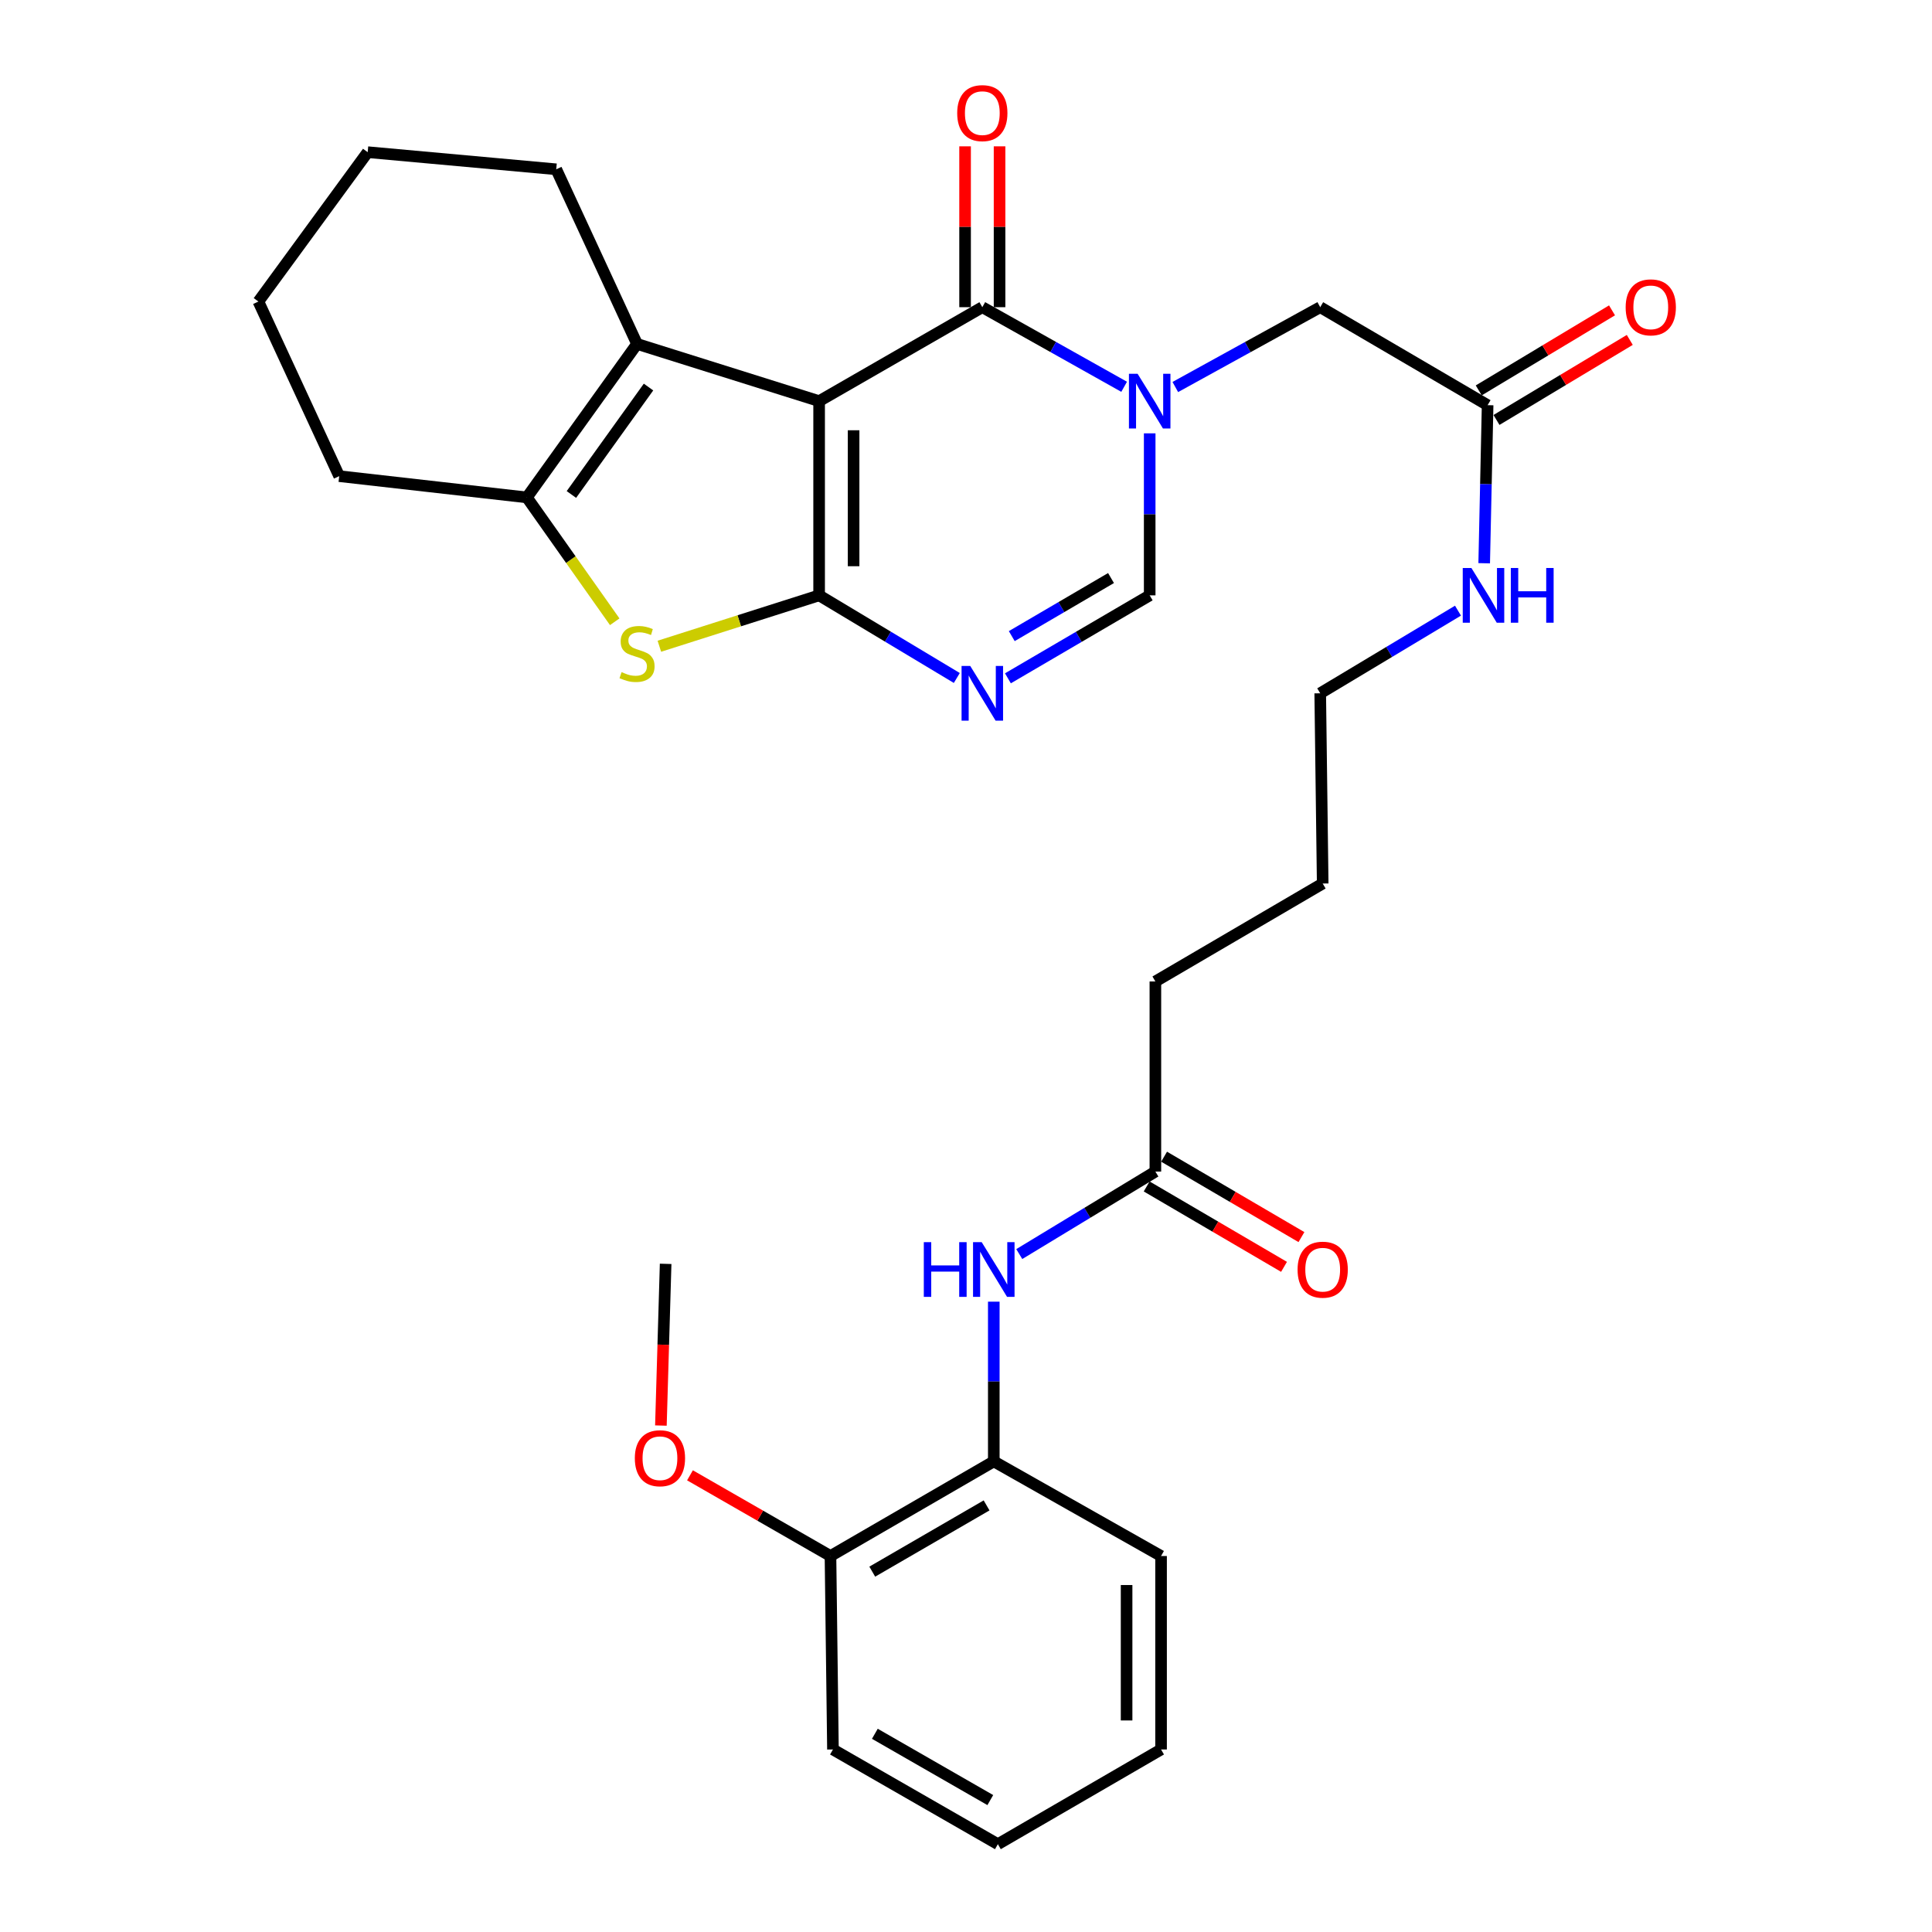 <?xml version='1.0' encoding='iso-8859-1'?>
<svg version='1.1' baseProfile='full'
              xmlns='http://www.w3.org/2000/svg'
                      xmlns:rdkit='http://www.rdkit.org/xml'
                      xmlns:xlink='http://www.w3.org/1999/xlink'
                  xml:space='preserve'
width='1000px' height='1000px' viewBox='0 0 1000 1000'>
<!-- END OF HEADER -->
<rect style='opacity:1.0;fill:#FFFFFF;stroke:none' width='1000' height='1000' x='0' y='0'> </rect>
<path class='bond-0' d='M 423.976,207.624 L 423.976,308.154' style='fill:none;fill-rule:evenodd;stroke:#000000;stroke-width:6px;stroke-linecap:butt;stroke-linejoin:miter;stroke-opacity:1' />
<path class='bond-0' d='M 441.82,222.704 L 441.82,293.075' style='fill:none;fill-rule:evenodd;stroke:#000000;stroke-width:6px;stroke-linecap:butt;stroke-linejoin:miter;stroke-opacity:1' />
<path class='bond-1' d='M 423.976,207.624 L 508.446,159' style='fill:none;fill-rule:evenodd;stroke:#000000;stroke-width:6px;stroke-linecap:butt;stroke-linejoin:miter;stroke-opacity:1' />
<path class='bond-5' d='M 423.976,207.624 L 329.731,178.014' style='fill:none;fill-rule:evenodd;stroke:#000000;stroke-width:6px;stroke-linecap:butt;stroke-linejoin:miter;stroke-opacity:1' />
<path class='bond-3' d='M 423.976,308.154 L 459.61,329.54' style='fill:none;fill-rule:evenodd;stroke:#000000;stroke-width:6px;stroke-linecap:butt;stroke-linejoin:miter;stroke-opacity:1' />
<path class='bond-3' d='M 459.61,329.54 L 495.244,350.927' style='fill:none;fill-rule:evenodd;stroke:#0000FF;stroke-width:6px;stroke-linecap:butt;stroke-linejoin:miter;stroke-opacity:1' />
<path class='bond-4' d='M 423.976,308.154 L 382.63,321.323' style='fill:none;fill-rule:evenodd;stroke:#000000;stroke-width:6px;stroke-linecap:butt;stroke-linejoin:miter;stroke-opacity:1' />
<path class='bond-4' d='M 382.63,321.323 L 341.284,334.492' style='fill:none;fill-rule:evenodd;stroke:#CCCC00;stroke-width:6px;stroke-linecap:butt;stroke-linejoin:miter;stroke-opacity:1' />
<path class='bond-2' d='M 508.446,159 L 545.15,179.601' style='fill:none;fill-rule:evenodd;stroke:#000000;stroke-width:6px;stroke-linecap:butt;stroke-linejoin:miter;stroke-opacity:1' />
<path class='bond-2' d='M 545.15,179.601 L 581.854,200.202' style='fill:none;fill-rule:evenodd;stroke:#0000FF;stroke-width:6px;stroke-linecap:butt;stroke-linejoin:miter;stroke-opacity:1' />
<path class='bond-13' d='M 517.368,159 L 517.368,117.372' style='fill:none;fill-rule:evenodd;stroke:#000000;stroke-width:6px;stroke-linecap:butt;stroke-linejoin:miter;stroke-opacity:1' />
<path class='bond-13' d='M 517.368,117.372 L 517.368,75.743' style='fill:none;fill-rule:evenodd;stroke:#FF0000;stroke-width:6px;stroke-linecap:butt;stroke-linejoin:miter;stroke-opacity:1' />
<path class='bond-13' d='M 499.525,159 L 499.525,117.372' style='fill:none;fill-rule:evenodd;stroke:#000000;stroke-width:6px;stroke-linecap:butt;stroke-linejoin:miter;stroke-opacity:1' />
<path class='bond-13' d='M 499.525,117.372 L 499.525,75.743' style='fill:none;fill-rule:evenodd;stroke:#FF0000;stroke-width:6px;stroke-linecap:butt;stroke-linejoin:miter;stroke-opacity:1' />
<path class='bond-7' d='M 595.078,224.298 L 595.078,266.226' style='fill:none;fill-rule:evenodd;stroke:#0000FF;stroke-width:6px;stroke-linecap:butt;stroke-linejoin:miter;stroke-opacity:1' />
<path class='bond-7' d='M 595.078,266.226 L 595.078,308.154' style='fill:none;fill-rule:evenodd;stroke:#000000;stroke-width:6px;stroke-linecap:butt;stroke-linejoin:miter;stroke-opacity:1' />
<path class='bond-9' d='M 608.337,200.32 L 645.841,179.66' style='fill:none;fill-rule:evenodd;stroke:#0000FF;stroke-width:6px;stroke-linecap:butt;stroke-linejoin:miter;stroke-opacity:1' />
<path class='bond-9' d='M 645.841,179.66 L 683.345,159' style='fill:none;fill-rule:evenodd;stroke:#000000;stroke-width:6px;stroke-linecap:butt;stroke-linejoin:miter;stroke-opacity:1' />
<path class='bond-32' d='M 521.696,351.097 L 558.387,329.626' style='fill:none;fill-rule:evenodd;stroke:#0000FF;stroke-width:6px;stroke-linecap:butt;stroke-linejoin:miter;stroke-opacity:1' />
<path class='bond-32' d='M 558.387,329.626 L 595.078,308.154' style='fill:none;fill-rule:evenodd;stroke:#000000;stroke-width:6px;stroke-linecap:butt;stroke-linejoin:miter;stroke-opacity:1' />
<path class='bond-32' d='M 523.691,329.255 L 549.375,314.225' style='fill:none;fill-rule:evenodd;stroke:#0000FF;stroke-width:6px;stroke-linecap:butt;stroke-linejoin:miter;stroke-opacity:1' />
<path class='bond-32' d='M 549.375,314.225 L 575.058,299.195' style='fill:none;fill-rule:evenodd;stroke:#000000;stroke-width:6px;stroke-linecap:butt;stroke-linejoin:miter;stroke-opacity:1' />
<path class='bond-31' d='M 318.18,321.822 L 295.445,289.64' style='fill:none;fill-rule:evenodd;stroke:#CCCC00;stroke-width:6px;stroke-linecap:butt;stroke-linejoin:miter;stroke-opacity:1' />
<path class='bond-31' d='M 295.445,289.64 L 272.71,257.458' style='fill:none;fill-rule:evenodd;stroke:#000000;stroke-width:6px;stroke-linecap:butt;stroke-linejoin:miter;stroke-opacity:1' />
<path class='bond-6' d='M 329.731,178.014 L 272.71,257.458' style='fill:none;fill-rule:evenodd;stroke:#000000;stroke-width:6px;stroke-linecap:butt;stroke-linejoin:miter;stroke-opacity:1' />
<path class='bond-6' d='M 335.674,200.335 L 295.76,255.946' style='fill:none;fill-rule:evenodd;stroke:#000000;stroke-width:6px;stroke-linecap:butt;stroke-linejoin:miter;stroke-opacity:1' />
<path class='bond-18' d='M 329.731,178.014 L 287.907,87.625' style='fill:none;fill-rule:evenodd;stroke:#000000;stroke-width:6px;stroke-linecap:butt;stroke-linejoin:miter;stroke-opacity:1' />
<path class='bond-19' d='M 272.71,257.458 L 175.571,246.454' style='fill:none;fill-rule:evenodd;stroke:#000000;stroke-width:6px;stroke-linecap:butt;stroke-linejoin:miter;stroke-opacity:1' />
<path class='bond-8' d='M 527.57,649.107 L 562.796,627.755' style='fill:none;fill-rule:evenodd;stroke:#0000FF;stroke-width:6px;stroke-linecap:butt;stroke-linejoin:miter;stroke-opacity:1' />
<path class='bond-8' d='M 562.796,627.755 L 598.022,606.403' style='fill:none;fill-rule:evenodd;stroke:#000000;stroke-width:6px;stroke-linecap:butt;stroke-linejoin:miter;stroke-opacity:1' />
<path class='bond-11' d='M 514.384,673.742 L 514.384,715.076' style='fill:none;fill-rule:evenodd;stroke:#0000FF;stroke-width:6px;stroke-linecap:butt;stroke-linejoin:miter;stroke-opacity:1' />
<path class='bond-11' d='M 514.384,715.076 L 514.384,756.41' style='fill:none;fill-rule:evenodd;stroke:#000000;stroke-width:6px;stroke-linecap:butt;stroke-linejoin:miter;stroke-opacity:1' />
<path class='bond-10' d='M 683.345,159 L 769.987,209.716' style='fill:none;fill-rule:evenodd;stroke:#000000;stroke-width:6px;stroke-linecap:butt;stroke-linejoin:miter;stroke-opacity:1' />
<path class='bond-16' d='M 774.58,217.365 L 809.074,196.65' style='fill:none;fill-rule:evenodd;stroke:#000000;stroke-width:6px;stroke-linecap:butt;stroke-linejoin:miter;stroke-opacity:1' />
<path class='bond-16' d='M 809.074,196.65 L 843.568,175.935' style='fill:none;fill-rule:evenodd;stroke:#FF0000;stroke-width:6px;stroke-linecap:butt;stroke-linejoin:miter;stroke-opacity:1' />
<path class='bond-16' d='M 765.393,202.067 L 799.887,181.352' style='fill:none;fill-rule:evenodd;stroke:#000000;stroke-width:6px;stroke-linecap:butt;stroke-linejoin:miter;stroke-opacity:1' />
<path class='bond-16' d='M 799.887,181.352 L 834.381,160.637' style='fill:none;fill-rule:evenodd;stroke:#FF0000;stroke-width:6px;stroke-linecap:butt;stroke-linejoin:miter;stroke-opacity:1' />
<path class='bond-17' d='M 769.987,209.716 L 769.101,250.624' style='fill:none;fill-rule:evenodd;stroke:#000000;stroke-width:6px;stroke-linecap:butt;stroke-linejoin:miter;stroke-opacity:1' />
<path class='bond-17' d='M 769.101,250.624 L 768.215,291.533' style='fill:none;fill-rule:evenodd;stroke:#0000FF;stroke-width:6px;stroke-linecap:butt;stroke-linejoin:miter;stroke-opacity:1' />
<path class='bond-14' d='M 514.384,756.41 L 429.854,805.391' style='fill:none;fill-rule:evenodd;stroke:#000000;stroke-width:6px;stroke-linecap:butt;stroke-linejoin:miter;stroke-opacity:1' />
<path class='bond-14' d='M 510.651,779.196 L 451.48,813.483' style='fill:none;fill-rule:evenodd;stroke:#000000;stroke-width:6px;stroke-linecap:butt;stroke-linejoin:miter;stroke-opacity:1' />
<path class='bond-22' d='M 514.384,756.41 L 600.966,805.391' style='fill:none;fill-rule:evenodd;stroke:#000000;stroke-width:6px;stroke-linecap:butt;stroke-linejoin:miter;stroke-opacity:1' />
<path class='bond-12' d='M 598.022,606.403 L 598.022,508.005' style='fill:none;fill-rule:evenodd;stroke:#000000;stroke-width:6px;stroke-linecap:butt;stroke-linejoin:miter;stroke-opacity:1' />
<path class='bond-15' d='M 593.515,614.103 L 629.061,634.912' style='fill:none;fill-rule:evenodd;stroke:#000000;stroke-width:6px;stroke-linecap:butt;stroke-linejoin:miter;stroke-opacity:1' />
<path class='bond-15' d='M 629.061,634.912 L 664.608,655.72' style='fill:none;fill-rule:evenodd;stroke:#FF0000;stroke-width:6px;stroke-linecap:butt;stroke-linejoin:miter;stroke-opacity:1' />
<path class='bond-15' d='M 602.53,598.704 L 638.076,619.512' style='fill:none;fill-rule:evenodd;stroke:#000000;stroke-width:6px;stroke-linecap:butt;stroke-linejoin:miter;stroke-opacity:1' />
<path class='bond-15' d='M 638.076,619.512 L 673.623,640.321' style='fill:none;fill-rule:evenodd;stroke:#FF0000;stroke-width:6px;stroke-linecap:butt;stroke-linejoin:miter;stroke-opacity:1' />
<path class='bond-20' d='M 429.854,805.391 L 393.493,784.507' style='fill:none;fill-rule:evenodd;stroke:#000000;stroke-width:6px;stroke-linecap:butt;stroke-linejoin:miter;stroke-opacity:1' />
<path class='bond-20' d='M 393.493,784.507 L 357.132,763.623' style='fill:none;fill-rule:evenodd;stroke:#FF0000;stroke-width:6px;stroke-linecap:butt;stroke-linejoin:miter;stroke-opacity:1' />
<path class='bond-23' d='M 429.854,805.391 L 431.133,905.525' style='fill:none;fill-rule:evenodd;stroke:#000000;stroke-width:6px;stroke-linecap:butt;stroke-linejoin:miter;stroke-opacity:1' />
<path class='bond-24' d='M 754.652,316.075 L 718.999,337.463' style='fill:none;fill-rule:evenodd;stroke:#0000FF;stroke-width:6px;stroke-linecap:butt;stroke-linejoin:miter;stroke-opacity:1' />
<path class='bond-24' d='M 718.999,337.463 L 683.345,358.85' style='fill:none;fill-rule:evenodd;stroke:#000000;stroke-width:6px;stroke-linecap:butt;stroke-linejoin:miter;stroke-opacity:1' />
<path class='bond-27' d='M 287.907,87.625 L 190.312,78.762' style='fill:none;fill-rule:evenodd;stroke:#000000;stroke-width:6px;stroke-linecap:butt;stroke-linejoin:miter;stroke-opacity:1' />
<path class='bond-33' d='M 175.571,246.454 L 133.747,156.076' style='fill:none;fill-rule:evenodd;stroke:#000000;stroke-width:6px;stroke-linecap:butt;stroke-linejoin:miter;stroke-opacity:1' />
<path class='bond-25' d='M 342.08,737.861 L 343.306,696.013' style='fill:none;fill-rule:evenodd;stroke:#FF0000;stroke-width:6px;stroke-linecap:butt;stroke-linejoin:miter;stroke-opacity:1' />
<path class='bond-25' d='M 343.306,696.013 L 344.531,654.165' style='fill:none;fill-rule:evenodd;stroke:#000000;stroke-width:6px;stroke-linecap:butt;stroke-linejoin:miter;stroke-opacity:1' />
<path class='bond-21' d='M 598.022,508.005 L 684.624,457.308' style='fill:none;fill-rule:evenodd;stroke:#000000;stroke-width:6px;stroke-linecap:butt;stroke-linejoin:miter;stroke-opacity:1' />
<path class='bond-29' d='M 600.966,805.391 L 600.966,905.525' style='fill:none;fill-rule:evenodd;stroke:#000000;stroke-width:6px;stroke-linecap:butt;stroke-linejoin:miter;stroke-opacity:1' />
<path class='bond-29' d='M 583.123,820.411 L 583.123,890.505' style='fill:none;fill-rule:evenodd;stroke:#000000;stroke-width:6px;stroke-linecap:butt;stroke-linejoin:miter;stroke-opacity:1' />
<path class='bond-34' d='M 431.133,905.525 L 516.496,954.545' style='fill:none;fill-rule:evenodd;stroke:#000000;stroke-width:6px;stroke-linecap:butt;stroke-linejoin:miter;stroke-opacity:1' />
<path class='bond-34' d='M 452.824,897.404 L 512.578,931.719' style='fill:none;fill-rule:evenodd;stroke:#000000;stroke-width:6px;stroke-linecap:butt;stroke-linejoin:miter;stroke-opacity:1' />
<path class='bond-26' d='M 683.345,358.85 L 684.624,457.308' style='fill:none;fill-rule:evenodd;stroke:#000000;stroke-width:6px;stroke-linecap:butt;stroke-linejoin:miter;stroke-opacity:1' />
<path class='bond-28' d='M 190.312,78.762 L 133.747,156.076' style='fill:none;fill-rule:evenodd;stroke:#000000;stroke-width:6px;stroke-linecap:butt;stroke-linejoin:miter;stroke-opacity:1' />
<path class='bond-30' d='M 600.966,905.525 L 516.496,954.545' style='fill:none;fill-rule:evenodd;stroke:#000000;stroke-width:6px;stroke-linecap:butt;stroke-linejoin:miter;stroke-opacity:1' />
<path  class='atom-3' d='M 588.818 193.464
L 598.098 208.464
Q 599.018 209.944, 600.498 212.624
Q 601.978 215.304, 602.058 215.464
L 602.058 193.464
L 605.818 193.464
L 605.818 221.784
L 601.938 221.784
L 591.978 205.384
Q 590.818 203.464, 589.578 201.264
Q 588.378 199.064, 588.018 198.384
L 588.018 221.784
L 584.338 221.784
L 584.338 193.464
L 588.818 193.464
' fill='#0000FF'/>
<path  class='atom-4' d='M 502.186 344.69
L 511.466 359.69
Q 512.386 361.17, 513.866 363.85
Q 515.346 366.53, 515.426 366.69
L 515.426 344.69
L 519.186 344.69
L 519.186 373.01
L 515.306 373.01
L 505.346 356.61
Q 504.186 354.69, 502.946 352.49
Q 501.746 350.29, 501.386 349.61
L 501.386 373.01
L 497.706 373.01
L 497.706 344.69
L 502.186 344.69
' fill='#0000FF'/>
<path  class='atom-5' d='M 321.731 347.891
Q 322.051 348.011, 323.371 348.571
Q 324.691 349.131, 326.131 349.491
Q 327.611 349.811, 329.051 349.811
Q 331.731 349.811, 333.291 348.531
Q 334.851 347.211, 334.851 344.931
Q 334.851 343.371, 334.051 342.411
Q 333.291 341.451, 332.091 340.931
Q 330.891 340.411, 328.891 339.811
Q 326.371 339.051, 324.851 338.331
Q 323.371 337.611, 322.291 336.091
Q 321.251 334.571, 321.251 332.011
Q 321.251 328.451, 323.651 326.251
Q 326.091 324.051, 330.891 324.051
Q 334.171 324.051, 337.891 325.611
L 336.971 328.691
Q 333.571 327.291, 331.011 327.291
Q 328.251 327.291, 326.731 328.451
Q 325.211 329.571, 325.251 331.531
Q 325.251 333.051, 326.011 333.971
Q 326.811 334.891, 327.931 335.411
Q 329.091 335.931, 331.011 336.531
Q 333.571 337.331, 335.091 338.131
Q 336.611 338.931, 337.691 340.571
Q 338.811 342.171, 338.811 344.931
Q 338.811 348.851, 336.171 350.971
Q 333.571 353.051, 329.211 353.051
Q 326.691 353.051, 324.771 352.491
Q 322.891 351.971, 320.651 351.051
L 321.731 347.891
' fill='#CCCC00'/>
<path  class='atom-9' d='M 478.164 642.939
L 482.004 642.939
L 482.004 654.979
L 496.484 654.979
L 496.484 642.939
L 500.324 642.939
L 500.324 671.259
L 496.484 671.259
L 496.484 658.179
L 482.004 658.179
L 482.004 671.259
L 478.164 671.259
L 478.164 642.939
' fill='#0000FF'/>
<path  class='atom-9' d='M 508.124 642.939
L 517.404 657.939
Q 518.324 659.419, 519.804 662.099
Q 521.284 664.779, 521.364 664.939
L 521.364 642.939
L 525.124 642.939
L 525.124 671.259
L 521.244 671.259
L 511.284 654.859
Q 510.124 652.939, 508.884 650.739
Q 507.684 648.539, 507.324 647.859
L 507.324 671.259
L 503.644 671.259
L 503.644 642.939
L 508.124 642.939
' fill='#0000FF'/>
<path  class='atom-14' d='M 495.446 58.55
Q 495.446 51.75, 498.806 47.95
Q 502.166 44.15, 508.446 44.15
Q 514.726 44.15, 518.086 47.95
Q 521.446 51.75, 521.446 58.55
Q 521.446 65.43, 518.046 69.35
Q 514.646 73.23, 508.446 73.23
Q 502.206 73.23, 498.806 69.35
Q 495.446 65.47, 495.446 58.55
M 508.446 70.03
Q 512.766 70.03, 515.086 67.15
Q 517.446 64.23, 517.446 58.55
Q 517.446 52.99, 515.086 50.19
Q 512.766 47.35, 508.446 47.35
Q 504.126 47.35, 501.766 50.15
Q 499.446 52.95, 499.446 58.55
Q 499.446 64.27, 501.766 67.15
Q 504.126 70.03, 508.446 70.03
' fill='#FF0000'/>
<path  class='atom-16' d='M 671.624 657.179
Q 671.624 650.379, 674.984 646.579
Q 678.344 642.779, 684.624 642.779
Q 690.904 642.779, 694.264 646.579
Q 697.624 650.379, 697.624 657.179
Q 697.624 664.059, 694.224 667.979
Q 690.824 671.859, 684.624 671.859
Q 678.384 671.859, 674.984 667.979
Q 671.624 664.099, 671.624 657.179
M 684.624 668.659
Q 688.944 668.659, 691.264 665.779
Q 693.624 662.859, 693.624 657.179
Q 693.624 651.619, 691.264 648.819
Q 688.944 645.979, 684.624 645.979
Q 680.304 645.979, 677.944 648.779
Q 675.624 651.579, 675.624 657.179
Q 675.624 662.899, 677.944 665.779
Q 680.304 668.659, 684.624 668.659
' fill='#FF0000'/>
<path  class='atom-17' d='M 841.437 159.08
Q 841.437 152.28, 844.797 148.48
Q 848.157 144.68, 854.437 144.68
Q 860.717 144.68, 864.077 148.48
Q 867.437 152.28, 867.437 159.08
Q 867.437 165.96, 864.037 169.88
Q 860.637 173.76, 854.437 173.76
Q 848.197 173.76, 844.797 169.88
Q 841.437 166, 841.437 159.08
M 854.437 170.56
Q 858.757 170.56, 861.077 167.68
Q 863.437 164.76, 863.437 159.08
Q 863.437 153.52, 861.077 150.72
Q 858.757 147.88, 854.437 147.88
Q 850.117 147.88, 847.757 150.68
Q 845.437 153.48, 845.437 159.08
Q 845.437 164.8, 847.757 167.68
Q 850.117 170.56, 854.437 170.56
' fill='#FF0000'/>
<path  class='atom-18' d='M 761.595 293.994
L 770.875 308.994
Q 771.795 310.474, 773.275 313.154
Q 774.755 315.834, 774.835 315.994
L 774.835 293.994
L 778.595 293.994
L 778.595 322.314
L 774.715 322.314
L 764.755 305.914
Q 763.595 303.994, 762.355 301.794
Q 761.155 299.594, 760.795 298.914
L 760.795 322.314
L 757.115 322.314
L 757.115 293.994
L 761.595 293.994
' fill='#0000FF'/>
<path  class='atom-18' d='M 781.995 293.994
L 785.835 293.994
L 785.835 306.034
L 800.315 306.034
L 800.315 293.994
L 804.155 293.994
L 804.155 322.314
L 800.315 322.314
L 800.315 309.234
L 785.835 309.234
L 785.835 322.314
L 781.995 322.314
L 781.995 293.994
' fill='#0000FF'/>
<path  class='atom-21' d='M 328.587 754.775
Q 328.587 747.975, 331.947 744.175
Q 335.307 740.375, 341.587 740.375
Q 347.867 740.375, 351.227 744.175
Q 354.587 747.975, 354.587 754.775
Q 354.587 761.655, 351.187 765.575
Q 347.787 769.455, 341.587 769.455
Q 335.347 769.455, 331.947 765.575
Q 328.587 761.695, 328.587 754.775
M 341.587 766.255
Q 345.907 766.255, 348.227 763.375
Q 350.587 760.455, 350.587 754.775
Q 350.587 749.215, 348.227 746.415
Q 345.907 743.575, 341.587 743.575
Q 337.267 743.575, 334.907 746.375
Q 332.587 749.175, 332.587 754.775
Q 332.587 760.495, 334.907 763.375
Q 337.267 766.255, 341.587 766.255
' fill='#FF0000'/>
</svg>
